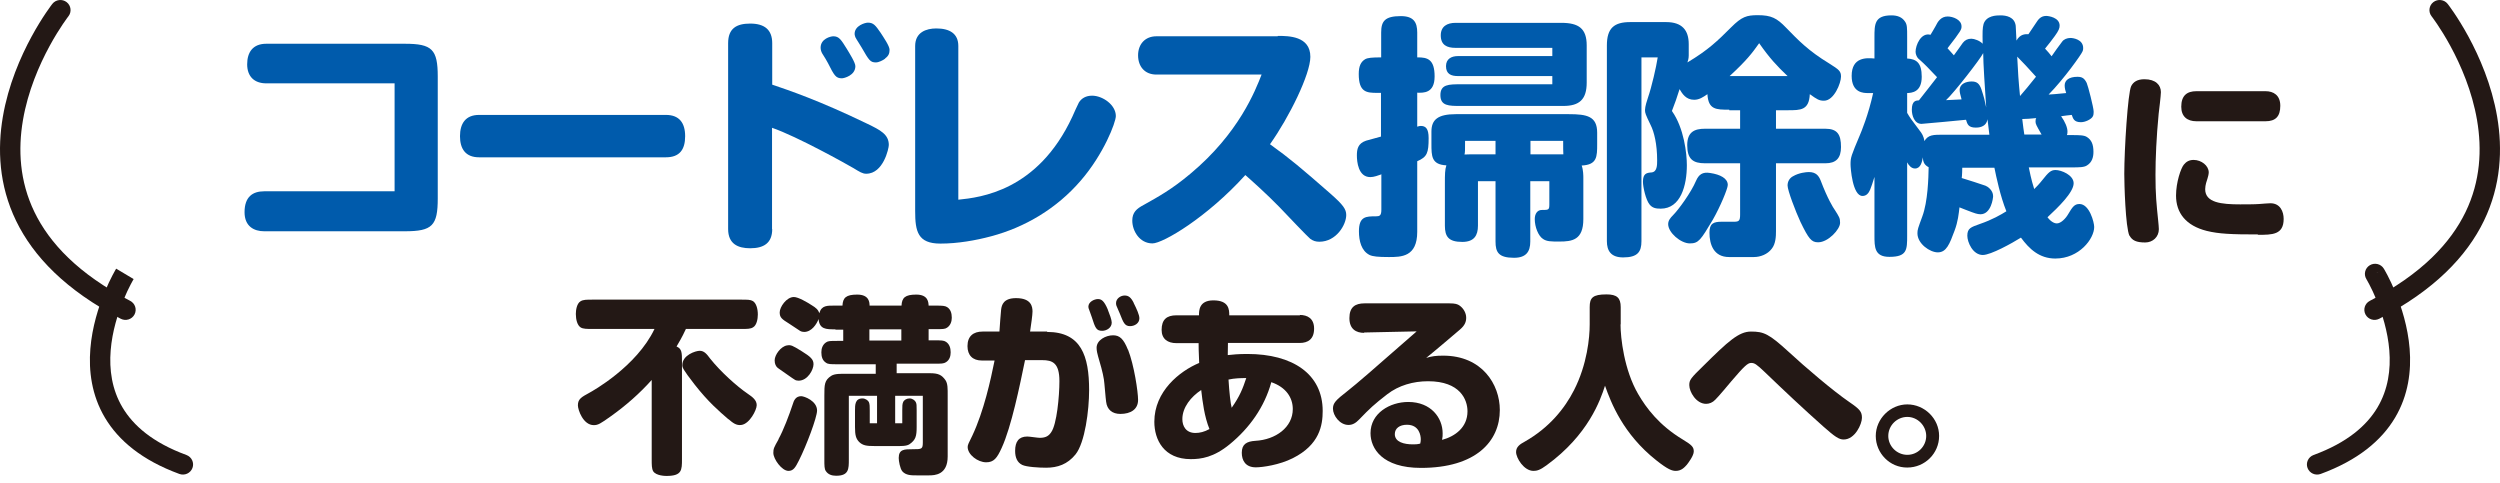<?xml version="1.0" encoding="utf-8"?>
<svg xmlns="http://www.w3.org/2000/svg" fill="none" height="57" viewBox="0 0 295 57" width="295">
<path d="M46.562 9.835H31.415C30.004 9.835 29.166 9.02 29.166 7.587C29.166 6.155 29.849 5.163 31.415 5.163H47.775C50.994 5.163 51.655 5.824 51.655 9.042V23.411C51.655 26.628 51.016 27.29 47.775 27.29H31.172C29.982 27.29 28.857 26.716 28.857 25.042C28.857 23.212 29.827 22.573 31.172 22.573H46.562V9.857V9.835Z" fill="#005BAC"/>
<path d="M78.576 13.56C80.142 13.56 80.847 14.485 80.847 16.072C80.847 17.659 80.186 18.562 78.576 18.562H56.528C54.941 18.562 54.279 17.571 54.279 16.072C54.279 14.573 54.941 13.56 56.528 13.56H78.576Z" fill="#005BAC"/>
<path d="M91.122 27.025C91.122 28.7 90.108 29.295 88.52 29.295C87.087 29.295 85.919 28.788 85.919 27.025V5.096C85.919 3.355 86.911 2.782 88.52 2.782C90.24 2.782 91.122 3.532 91.122 5.096V9.989C93.062 10.65 96.634 11.84 102.367 14.617C103.866 15.344 104.88 15.851 104.88 17.107C104.88 17.504 104.241 20.501 102.212 20.501C101.771 20.501 101.441 20.281 100.713 19.84C99.963 19.399 94.055 16.094 91.1 15.08V27.047L91.122 27.025ZM99.346 9.24C98.619 9.24 98.442 8.909 97.692 7.432C97.472 7.036 97.428 6.948 97.009 6.286C96.899 6.088 96.833 5.846 96.833 5.625C96.833 4.567 98.023 4.281 98.332 4.281C99.015 4.281 99.258 4.7 99.919 5.758C100.25 6.308 100.934 7.388 100.934 7.807C100.934 8.909 99.589 9.24 99.346 9.24ZM104.439 6.926C104.175 7.124 103.69 7.366 103.359 7.366C102.698 7.366 102.543 7.124 101.683 5.625C101.573 5.405 101.044 4.634 100.934 4.391C100.912 4.303 100.845 4.149 100.845 3.994C100.845 3.025 102.08 2.672 102.411 2.672C103.072 2.672 103.315 3.003 103.91 3.862C104.263 4.413 104.968 5.427 104.968 5.868C104.968 6.286 104.858 6.595 104.461 6.881L104.439 6.926Z" fill="#005BAC"/>
<path d="M107.989 5.427C107.989 3.796 109.312 3.356 110.481 3.356C112.046 3.356 113.082 3.951 113.082 5.427V23.565C115.662 23.301 122.453 22.551 126.532 13.78C126.642 13.515 127.193 12.303 127.304 12.105C127.612 11.598 128.141 11.29 128.869 11.29C130.104 11.29 131.669 12.37 131.669 13.692C131.669 14.441 130.236 18.188 127.524 21.317C124.68 24.623 120.932 26.827 116.941 27.885C115.133 28.369 113.016 28.744 110.966 28.744C108.298 28.744 107.989 27.312 107.989 24.909V5.405V5.427Z" fill="#005BAC"/>
<path d="M150.785 4.237C152.02 4.237 154.622 4.237 154.622 6.706C154.622 8.755 152.13 13.824 149.859 17.02C152.196 18.695 153.629 19.907 157.003 22.86C158.502 24.182 158.855 24.689 158.855 25.372C158.855 26.518 157.686 28.524 155.68 28.524C155.239 28.524 154.93 28.414 154.6 28.171C154.357 27.995 151.777 25.284 150.962 24.425C149.484 22.904 147.632 21.251 146.949 20.656C142.429 25.659 137.225 28.722 135.991 28.722C134.469 28.722 133.609 27.245 133.609 26.033C133.609 25.064 134.117 24.623 134.954 24.182C136.718 23.191 138.262 22.353 140.467 20.502C146.177 15.741 148.139 10.673 148.867 8.799H136.454C135.065 8.799 134.293 7.83 134.293 6.529C134.293 5.229 135.109 4.281 136.454 4.281H150.763L150.785 4.237Z" fill="#005BAC"/>
<path d="M162.956 20.59C162.625 20.7 162.14 20.898 161.699 20.898C160.266 20.898 160.112 19.069 160.112 18.342C160.112 17.615 160.222 16.931 161.192 16.601C161.545 16.491 162.846 16.16 162.956 16.116V10.959H162.515C161.258 10.959 160.332 10.893 160.332 8.733C160.332 7.807 160.575 7.301 161.082 6.992C161.391 6.816 161.898 6.772 162.978 6.772V3.841C162.978 2.518 163.397 1.901 165.293 1.901C166.814 1.901 167.233 2.628 167.233 3.841V6.772C168.468 6.75 169.284 7.014 169.284 9.02C169.284 11.025 167.961 10.959 167.233 10.937V14.948C167.41 14.882 167.542 14.86 167.652 14.86C168.226 14.86 168.578 15.168 168.578 16.292C168.578 18.055 168.402 18.518 167.233 19.025V27.356C167.233 30.331 165.337 30.331 163.882 30.331C162.603 30.331 161.986 30.265 161.611 30.088C160.641 29.604 160.354 28.436 160.354 27.29C160.354 25.526 161.192 25.526 162.361 25.526C162.78 25.526 163 25.46 163 24.755V20.546L162.956 20.59ZM168.909 15.521C168.909 14.111 169.681 13.471 171.797 13.471H185.115C187.253 13.471 188.466 13.714 188.466 15.653V16.976C188.466 18.496 188.466 19.444 186.636 19.532C186.834 20.039 186.834 20.81 186.834 20.965V25.857C186.834 28.325 185.512 28.502 184.012 28.502C183.02 28.502 182.513 28.502 182.072 28.193C181.521 27.84 181.102 26.783 181.102 25.857C181.102 25.196 181.433 24.777 181.918 24.777C182.733 24.777 182.822 24.777 182.822 24.116V21.383H180.573V28.502C180.573 29.692 180.088 30.419 178.654 30.419C176.824 30.419 176.472 29.758 176.472 28.502V21.383H174.399V26.628C174.399 27.774 173.958 28.546 172.547 28.546C170.915 28.546 170.497 27.907 170.497 26.628V21.67C170.497 20.59 170.497 20.039 170.673 19.51C168.909 19.422 168.909 18.43 168.909 16.953V15.477V15.521ZM183.196 5.648H171.753C170.739 5.648 170.011 5.317 170.011 4.171C170.011 3.113 170.761 2.695 171.753 2.695H184.233C186.305 2.695 187.231 3.378 187.231 5.361V9.747C187.231 11.73 186.371 12.502 184.475 12.502H172.349C170.96 12.502 169.967 12.502 169.967 11.223C169.967 9.945 170.96 9.945 172.349 9.945H183.174V8.976H172.04C171.224 8.976 170.629 8.733 170.629 7.807C170.629 6.948 171.268 6.617 172.04 6.617H183.174V5.648H183.196ZM172.878 16.623C172.878 17.791 172.878 17.945 172.812 18.232C173.054 18.21 173.804 18.21 174.289 18.21H176.472V16.623H172.878ZM180.595 16.623V18.21H184.475C184.453 17.901 184.453 17.394 184.453 16.623H180.617H180.595Z" fill="#005BAC"/>
<path d="M204.054 12.942C202.489 12.942 201.585 12.942 201.475 11.113C200.967 11.466 200.504 11.774 199.909 11.774C198.939 11.774 198.498 11.047 198.189 10.518C197.837 11.62 197.682 12.083 197.285 13.097C198.718 15.102 199.049 18.143 199.049 19.488C199.049 21.89 198.322 24.623 195.962 24.623C195.367 24.623 194.97 24.535 194.64 24.116C194.199 23.565 193.868 22.066 193.868 21.449C193.868 20.457 194.309 20.391 194.882 20.347C195.543 20.281 195.543 19.488 195.543 18.915C195.543 17.019 195.191 15.565 194.772 14.749C194.177 13.515 194.11 13.339 194.11 12.986C194.11 12.568 194.353 11.84 194.463 11.51C194.904 10.232 195.433 7.917 195.61 6.771H193.691V28.457C193.691 29.714 193.25 30.375 191.531 30.375C190.098 30.375 189.612 29.603 189.612 28.457V5.361C189.612 3.311 190.472 2.606 192.369 2.606H196.602C198.498 2.606 199.27 3.576 199.27 5.207V6.551C199.27 6.882 199.182 7.19 199.115 7.367C201.585 5.89 202.687 4.81 204.275 3.223C205.531 1.967 206.105 1.791 207.428 1.791C209.015 1.791 209.677 2.143 210.757 3.267C212.234 4.788 213.403 6 215.828 7.477C217.019 8.226 217.239 8.402 217.239 9.041C217.239 9.791 216.423 11.884 215.233 11.884C214.66 11.884 214.417 11.73 213.557 11.113C213.469 13.008 212.477 13.008 210.977 13.008H209.566V15.19H215.387C216.798 15.19 217.239 15.851 217.239 17.35C217.239 18.672 216.644 19.267 215.409 19.267H209.566V27.267C209.566 27.862 209.544 28.766 209.059 29.361C208.574 30 207.736 30.331 206.965 30.331H204.032C202.202 30.331 201.717 28.832 201.717 27.444C201.717 26.364 202.202 26.165 203.15 26.165H204.583C205.179 26.165 205.333 26.077 205.333 25.328V19.267H201.188C199.777 19.267 199.093 18.782 199.093 17.13C199.093 15.565 199.953 15.19 201.188 15.19H205.333V13.008H204.054V12.942ZM203.878 21.824C203.878 22.265 202.974 24.424 202.114 25.923C200.681 28.325 200.438 28.722 199.402 28.722C198.322 28.722 196.844 27.444 196.844 26.452C196.844 26.033 197.087 25.725 197.418 25.394C198.057 24.755 199.556 22.705 200.13 21.339C200.46 20.59 200.901 20.259 201.805 20.413C202.996 20.59 203.878 21.052 203.878 21.824ZM210.933 8.975C209.699 7.807 208.795 6.838 207.582 5.097C206.744 6.287 206.061 7.168 204.098 8.975H210.933ZM214.527 28.59C213.756 28.59 213.425 28.193 212.455 26.187C211.881 24.953 210.933 22.463 210.933 21.89C210.933 21.383 211.198 20.986 211.595 20.788C212.278 20.391 213.116 20.303 213.447 20.303C214.285 20.303 214.615 20.744 214.836 21.295C215.652 23.455 216.335 24.535 216.467 24.711C217.041 25.614 217.129 25.725 217.129 26.298C217.129 27.069 215.718 28.59 214.549 28.59H214.527Z" fill="#005BAC"/>
<path d="M231.549 19.708C231.549 19.884 231.527 20.788 231.483 21.008C232.056 21.185 233.886 21.758 234.283 21.912C234.525 22 235.187 22.441 235.187 23.146C235.187 23.366 234.966 25.284 233.687 25.284C233.335 25.284 232.872 25.108 232.695 25.041C232.298 24.887 231.527 24.601 231.218 24.468C231.13 25.218 231.042 26.143 230.645 27.201C230.049 28.81 229.675 29.78 228.66 29.78C227.734 29.78 226.257 28.766 226.257 27.532C226.257 27.091 226.323 26.937 226.83 25.548C227.492 23.785 227.558 20.964 227.58 19.73C227.073 19.466 226.918 19.135 226.896 18.562C226.808 19.069 226.654 19.884 225.97 19.884C225.551 19.884 225.243 19.532 225.044 19.157V27.796C225.044 29.471 225.044 30.309 222.95 30.309C221.186 30.309 221.186 29.163 221.186 27.796V20.876C220.921 21.692 220.855 21.956 220.679 22.375C220.502 22.793 220.238 23.124 219.775 23.124C218.584 23.124 218.364 19.774 218.364 19.399C218.364 18.562 218.43 18.408 219.466 15.94C219.62 15.587 220.48 13.515 221.032 10.981H220.436C219.929 10.981 218.496 10.981 218.496 8.953C218.496 6.727 220.238 6.815 221.186 6.904V4.391C221.186 2.871 221.186 1.813 223.192 1.813C223.876 1.813 224.449 2.011 224.802 2.562C225.044 2.915 225.044 3.289 225.044 4.391V6.904C226.125 6.97 226.764 7.388 226.764 9.063C226.764 10.893 225.574 10.959 225.044 10.981V13.317C225.375 13.89 225.485 14.044 226.522 15.411C226.764 15.719 227.007 16.072 227.073 16.645C227.558 15.895 228.065 15.895 229.41 15.895H234.746C234.657 15.212 234.635 14.97 234.525 14.066C234.371 15.058 233.379 15.058 233.136 15.058C232.232 15.058 232.144 14.617 231.99 14.132C231.747 14.154 226.985 14.617 226.742 14.617C225.904 14.617 225.596 13.647 225.596 12.942C225.596 11.884 226.081 11.862 226.433 11.84C226.764 11.444 228.241 9.526 228.572 9.107C227.426 7.917 227.315 7.763 226.433 6.97C226.213 6.816 226.037 6.419 226.037 6.11C226.037 5.339 226.676 3.796 227.8 4.105C227.955 3.84 228.219 3.422 228.396 3.091C228.66 2.54 229.035 1.945 229.829 1.945C230.402 1.945 231.46 2.298 231.46 3.113C231.46 3.466 231.438 3.598 229.807 5.692C230.226 6.176 230.358 6.287 230.556 6.529C230.865 6.132 231.306 5.471 231.615 5.052C231.879 4.722 232.188 4.568 232.629 4.568C232.96 4.568 233.643 4.81 233.952 5.163C233.93 3.73 233.93 3.333 234.062 2.827C234.393 1.835 235.562 1.813 236.047 1.813C236.73 1.813 237.722 1.989 237.855 3.047C237.877 3.311 237.921 4.523 237.943 4.788C238.384 4.017 238.957 4.017 239.354 4.039C239.707 3.532 240.103 2.937 240.258 2.694C240.478 2.364 240.765 1.879 241.448 1.879C241.713 1.879 243.036 2.055 243.036 3.025C243.036 3.333 242.926 3.62 242.463 4.259C242.044 4.832 241.801 5.141 241.316 5.736C241.669 6.132 241.867 6.331 242.088 6.639C242.419 6.154 242.97 5.383 243.345 4.898C243.543 4.634 243.918 4.479 244.315 4.479C244.645 4.479 245.814 4.656 245.814 5.669C245.814 5.758 245.814 5.912 245.726 6.088C245.616 6.397 243.543 9.328 241.735 11.157C242.308 11.135 242.595 11.091 243.808 10.981C243.719 10.716 243.631 10.408 243.631 10.077C243.631 9.482 244.138 9.063 245.131 9.063C245.682 9.063 245.946 9.218 246.233 9.791C246.387 10.121 247.049 12.722 247.049 13.141C247.049 13.383 247.049 13.647 246.894 13.824C246.696 14.088 246.079 14.419 245.549 14.419C244.734 14.419 244.623 14 244.469 13.559C244.293 13.581 243.411 13.669 243.212 13.714C243.697 14.397 243.962 15.058 243.962 15.521C243.962 15.741 243.94 15.851 243.896 15.94H244.469C245.307 15.94 245.946 15.94 246.277 16.182C246.784 16.512 247.027 17.019 247.027 17.923C247.027 18.562 246.85 19.157 246.277 19.51C245.946 19.752 245.307 19.752 244.469 19.752H239.398C239.486 20.149 239.663 21.14 240.037 22.309C240.302 22.044 240.633 21.714 241.03 21.207C241.713 20.347 242 20.061 242.551 20.061C243.234 20.061 244.69 20.656 244.69 21.625C244.69 22.705 242.86 24.468 241.603 25.636C242.088 26.276 242.529 26.364 242.705 26.364C243.19 26.364 243.764 25.769 244.05 25.262C244.535 24.446 244.778 24.072 245.373 24.072C246.564 24.072 247.115 26.253 247.115 26.782C247.115 28.171 245.351 30.507 242.529 30.507C240.633 30.507 239.442 29.361 238.472 28.039C237.414 28.7 234.922 30.088 233.974 30.088C232.783 30.088 232.144 28.567 232.144 27.818C232.144 26.937 232.563 26.805 233.621 26.43C235.098 25.923 236.113 25.328 236.752 24.931C236.025 23.124 235.561 20.876 235.341 19.796H231.527L231.549 19.708ZM231.46 11.708C231.306 11.157 231.24 10.871 231.24 10.628C231.24 9.901 231.99 9.614 232.651 9.614C233.246 9.614 233.555 9.835 233.798 10.518C234.106 11.421 234.217 11.928 234.371 12.678C234.217 10.408 234.018 7.433 234.018 6.265C233.709 6.926 230.557 10.981 229.63 11.818L231.46 11.73V11.708ZM240.258 9.063C239.023 7.719 238.913 7.565 238.031 6.683C238.097 8.248 238.207 9.813 238.362 11.333C238.935 10.672 239.42 10.099 240.258 9.041V9.063ZM240.919 15.895C240.258 14.749 240.192 14.617 240.192 14.331C240.192 14.154 240.214 14.022 240.28 13.934C239.685 14 239.001 14.044 238.626 14.044C238.736 15.058 238.781 15.212 238.869 15.873H240.919V15.895Z" fill="#005BAC"/>
<path d="M251.282 27.84C250.797 26.827 250.665 21.604 250.665 20.524C250.665 17.681 251.084 10.937 251.48 10.165C251.723 9.681 252.186 9.35 253.046 9.35C254.369 9.35 254.986 10.033 254.986 10.871C254.986 11.267 254.766 13.075 254.722 13.427C254.457 16.16 254.347 18.738 254.347 20.634C254.347 22.948 254.457 24.028 254.678 26.166C254.7 26.408 254.744 26.827 254.744 27.047C254.744 27.951 254.038 28.612 253.134 28.612C252.076 28.612 251.591 28.369 251.282 27.796V27.84ZM266.451 27.664C263.276 27.664 261.821 27.598 260.388 27.245C257.941 26.628 256.772 25.13 256.772 23.08C256.772 21.515 257.345 19.84 257.698 19.422C257.985 19.069 258.338 18.871 258.845 18.871C259.771 18.871 260.631 19.554 260.631 20.347C260.631 20.546 260.542 20.898 260.476 21.097C260.41 21.295 260.212 21.824 260.212 22.331C260.212 23.918 262.13 24.116 264.335 24.116C264.886 24.116 266.077 24.116 266.606 24.072C266.87 24.05 267.686 23.984 267.907 23.984C269.075 23.984 269.472 24.975 269.472 25.835C269.472 27.708 268.127 27.708 266.451 27.708V27.664ZM267.333 10.761C268.259 10.761 269.075 11.223 269.075 12.48C269.075 13.736 268.524 14.309 267.333 14.309H259.175C258.073 14.309 257.389 13.736 257.389 12.59C257.389 11.267 258.073 10.761 259.175 10.761H267.333Z" fill="#231815"/>
<path d="M76.945 44.788C75.49 46.419 73.858 47.852 72.094 49.108C70.859 49.989 70.573 50.166 70.066 50.166C68.809 50.166 68.192 48.358 68.192 47.83C68.192 47.08 68.611 46.86 69.537 46.353C69.867 46.177 75.115 43.268 77.231 38.816H69.933C69.25 38.816 68.809 38.816 68.522 38.639C68.126 38.397 67.949 37.714 67.949 37.053C67.949 36.59 68.059 35.819 68.5 35.554C68.809 35.356 69.206 35.356 69.933 35.356H87.44C88.212 35.356 88.564 35.356 88.851 35.532C89.226 35.774 89.424 36.414 89.424 37.119C89.424 37.626 89.292 38.375 88.873 38.617C88.564 38.816 88.212 38.816 87.44 38.816H80.936C80.451 39.874 80.12 40.38 79.833 40.887C80.473 41.152 80.473 41.637 80.473 42.694V54.177C80.473 55.477 80.473 56.16 78.643 56.16C78.554 56.16 77.43 56.16 77.077 55.609C76.901 55.301 76.901 54.838 76.901 54.199V44.832L76.945 44.788ZM85.963 49.482C84.816 48.491 83.581 47.433 81.972 45.383C80.517 43.51 80.517 43.356 80.517 43.069C80.517 41.901 82.082 41.394 82.567 41.394C83.074 41.394 83.383 41.747 83.802 42.32C85.015 43.841 86.911 45.56 88.234 46.463C88.785 46.838 89.292 47.212 89.292 47.807C89.292 48.38 88.454 50.011 87.484 50.144C86.889 50.232 86.47 49.901 85.963 49.46V49.482Z" fill="#231815"/>
<path d="M91.85 51.84C92.445 50.782 93.129 48.953 93.547 47.697C93.658 47.322 93.856 46.749 94.54 46.749C94.892 46.749 96.414 47.3 96.414 48.446C96.414 49.24 95.157 52.59 94.275 54.331C93.856 55.168 93.614 55.565 93.04 55.565C92.246 55.565 91.254 54.154 91.254 53.449C91.254 52.942 91.32 52.81 91.872 51.84H91.85ZM94.562 41.416C95.664 42.099 95.995 42.408 95.995 42.981C95.995 43.62 95.311 44.92 94.231 44.92C94.055 44.92 93.878 44.876 93.79 44.81C93.547 44.678 92.467 43.885 91.784 43.422C91.563 43.245 91.409 42.959 91.409 42.518C91.409 41.879 92.136 40.865 92.886 40.755C93.349 40.689 93.481 40.755 94.562 41.416ZM98.53 38.86C97.472 38.86 96.7 38.86 96.59 37.648C96.37 38.243 95.774 39.168 94.892 39.168C94.694 39.168 94.54 39.124 94.429 39.058C94.01 38.772 93.349 38.331 93.129 38.199C92.246 37.648 92.004 37.471 92.004 36.854C92.004 36.237 92.798 35.047 93.68 35.047C94.187 35.047 95.245 35.664 95.752 35.995C96.303 36.325 96.546 36.546 96.678 36.964C96.943 36.017 97.604 36.061 98.552 36.061H99.412C99.456 35.135 99.831 34.761 101.154 34.761C102.565 34.761 102.609 35.686 102.609 36.061H106.38C106.424 35.135 106.799 34.761 108.121 34.761C109.533 34.761 109.555 35.686 109.577 36.061H110.414C111.208 36.061 111.517 36.083 111.759 36.237C112.178 36.502 112.311 36.964 112.311 37.493C112.311 37.934 112.156 38.397 111.759 38.661C111.517 38.838 111.23 38.838 110.414 38.838H109.577V40.16H110.26C111.076 40.16 111.363 40.16 111.627 40.336C112.024 40.601 112.178 41.041 112.178 41.57C112.178 42.033 112.046 42.474 111.627 42.739C111.363 42.915 111.076 42.915 110.26 42.915H105.806V44.039H109.731C110.723 44.039 111.12 44.237 111.561 44.854C111.848 45.273 111.826 45.89 111.826 46.661V53.868C111.826 56.05 110.282 56.094 109.621 56.094H108.166C107.526 56.094 106.887 56.094 106.468 55.609C106.203 55.278 106.049 54.397 106.049 54.044C106.049 53.008 106.71 53.008 107.68 53.008C108.783 53.008 108.893 53.008 108.893 52.171V46.705H105.63V49.945H106.468V48.402C106.468 47.917 106.468 47.675 106.578 47.433C106.688 47.19 106.997 47.014 107.328 47.014C107.658 47.014 107.945 47.234 108.055 47.433C108.166 47.653 108.166 47.807 108.166 48.402V50.386C108.166 51.466 108.055 51.907 107.328 52.413C106.975 52.656 106.358 52.634 105.674 52.634H103.205C102.234 52.634 101.816 52.568 101.375 52.149C101 51.752 100.89 51.355 100.89 50.386V48.446C100.89 47.785 100.89 47.014 101.771 47.014C102.102 47.014 102.411 47.234 102.521 47.433C102.631 47.675 102.631 47.984 102.631 48.446V49.945H103.491V46.705H100.162V54.221C100.162 55.344 100.162 56.138 98.663 56.138C98.133 56.138 97.715 55.984 97.45 55.587C97.274 55.344 97.274 54.926 97.274 54.243V46.705C97.274 45.383 97.274 44.876 98.089 44.347C98.508 44.083 99.17 44.105 100.052 44.105H103.337V42.981H98.817C98.023 42.981 97.715 42.981 97.472 42.805C97.053 42.54 96.921 42.099 96.921 41.57C96.921 41.108 97.075 40.667 97.472 40.402C97.715 40.226 97.979 40.226 98.817 40.226H99.501V38.904H98.641L98.53 38.86ZM102.587 38.86V40.182H106.358V38.86H102.587Z" fill="#231815"/>
<path d="M123.555 39.168C127.59 39.168 128.516 42.011 128.516 46.044C128.516 48.38 128.031 52.237 126.907 53.626C125.959 54.794 124.79 55.19 123.445 55.19C122.563 55.19 121.13 55.102 120.623 54.86C120.028 54.573 119.785 53.978 119.785 53.207C119.785 52.127 120.204 51.51 121.218 51.51C121.483 51.51 122.453 51.664 122.695 51.664C123.445 51.664 123.776 51.4 124.04 51.003C124.702 50.077 125.011 46.772 125.011 44.965C125.011 42.805 124.173 42.496 122.982 42.496H120.954C120.336 45.493 119.344 50.364 118.198 52.854C117.646 54.066 117.272 54.551 116.368 54.551C115.375 54.551 114.185 53.648 114.185 52.744C114.185 52.48 114.317 52.259 114.736 51.4C116.103 48.491 116.897 44.832 117.36 42.54H115.838C114.78 42.54 114.163 41.923 114.163 40.843C114.163 39.675 114.846 39.124 115.949 39.124H117.933C117.977 38.485 118.087 36.898 118.131 36.546C118.198 35.973 118.418 35.179 119.895 35.179C121.703 35.179 121.836 36.193 121.836 36.766C121.836 37.141 121.681 38.243 121.549 39.124H123.555V39.168ZM130.721 36.546C130.942 37.097 131.184 37.736 131.184 38.066C131.184 38.684 130.567 39.036 130.06 39.036C129.376 39.036 129.244 38.728 128.825 37.405C128.781 37.273 128.627 36.854 128.494 36.48C128.472 36.436 128.428 36.325 128.428 36.193C128.428 35.598 129.156 35.29 129.553 35.29C129.971 35.29 130.28 35.488 130.721 36.524V36.546ZM133.102 41.24C133.83 43.091 134.293 46.243 134.293 47.19C134.293 48.314 133.411 48.843 132.198 48.843C131.25 48.843 130.633 48.336 130.523 47.411C130.457 46.992 130.324 45.141 130.258 44.766C130.148 44.017 129.795 42.783 129.575 42.055C129.486 41.769 129.398 41.35 129.398 41.042C129.398 40.116 130.501 39.565 131.338 39.565C132.11 39.565 132.573 39.962 133.102 41.284V41.24ZM133.764 35.73C134.139 36.48 134.447 37.163 134.447 37.56C134.447 38.155 133.874 38.485 133.345 38.485C132.705 38.485 132.551 38.044 132.132 36.986C132.088 36.854 131.801 36.259 131.735 36.061C131.713 35.995 131.691 35.885 131.691 35.774C131.691 35.224 132.242 34.871 132.705 34.871C133.168 34.871 133.455 35.091 133.786 35.752L133.764 35.73Z" fill="#231815"/>
<path d="M153.365 37.163C154.291 37.163 155.063 37.582 155.063 38.772C155.063 40.028 154.335 40.469 153.365 40.469H144.898C144.876 41.306 144.876 41.328 144.876 41.901C145.472 41.835 146.111 41.769 147.191 41.769C152.527 41.769 156.077 44.127 156.077 48.491C156.077 50.166 155.724 52.48 152.549 54.066C150.984 54.86 148.977 55.146 148.184 55.146C146.949 55.146 146.53 54.309 146.53 53.427C146.53 52.413 147.103 52.083 148.139 52.017C150.521 51.885 152.549 50.43 152.549 48.27C152.549 46.926 151.755 45.692 150.014 45.097C149.22 48.006 147.456 50.496 145.119 52.413C143.223 53.978 141.723 54.177 140.511 54.177C137.336 54.177 136.211 51.885 136.211 49.769C136.211 46.177 139.188 43.797 141.503 42.827C141.437 41.24 141.437 41.042 141.437 40.623V40.491H138.813C137.799 40.491 137.071 40.006 137.071 38.926C137.071 37.714 137.666 37.207 138.813 37.207H141.481C141.481 36.656 141.481 35.444 143.178 35.444C145.031 35.444 145.053 36.546 145.053 37.207H153.409L153.365 37.163ZM141.745 46.022C140.533 46.816 139.518 48.072 139.518 49.46C139.518 50.276 139.937 51.091 141.062 51.091C141.569 51.091 142.12 50.959 142.716 50.628C142.12 49.174 141.9 47.411 141.745 46.044V46.022ZM147.059 44.612C146.376 44.612 145.67 44.634 144.964 44.788C145.053 46.287 145.207 47.631 145.339 48.116C146.309 46.728 146.64 45.868 147.059 44.612Z" fill="#231815"/>
<path d="M160.972 39.278C160.046 39.278 159.23 38.859 159.23 37.537C159.23 36.215 159.935 35.796 161.016 35.796H171.026C171.709 35.796 171.996 35.884 172.238 36.061C172.701 36.391 173.01 36.942 173.01 37.493C173.01 37.934 172.878 38.375 172.282 38.882C172.084 39.058 168.865 41.791 168.292 42.231C168.975 42.033 169.416 41.967 170.298 41.967C174.884 41.967 176.979 45.361 176.979 48.38C176.979 52.083 174.157 55.212 167.674 55.212C163.11 55.212 161.721 52.92 161.721 51.113C161.721 48.755 164.014 47.432 166.175 47.432C168.865 47.432 170.232 49.306 170.232 51.135C170.232 51.377 170.232 51.576 170.166 51.906C171.709 51.488 173.164 50.43 173.164 48.534C173.164 47.168 172.304 44.986 168.512 44.986C166.77 44.986 165.051 45.471 163.684 46.529C162.118 47.741 161.655 48.182 160.398 49.482C159.979 49.923 159.605 50.143 159.119 50.143C158.083 50.143 157.289 49.019 157.289 48.226C157.289 47.565 157.598 47.234 158.987 46.154C160.266 45.141 161.655 43.928 167.167 39.102L160.972 39.234V39.278ZM167.652 51.84C167.652 51.444 167.498 50.121 166.021 50.121C165.161 50.121 164.588 50.54 164.588 51.223C164.588 52.171 165.69 52.435 166.726 52.435C167.013 52.435 167.211 52.435 167.586 52.347C167.63 52.149 167.652 52.039 167.652 51.84Z" fill="#231815"/>
<path d="M191.222 38.265C191.222 39.852 191.641 43.642 193.295 46.485C194.265 48.16 195.786 50.188 198.564 51.862C199.667 52.524 199.865 52.766 199.865 53.273C199.865 53.78 199.204 54.639 199.049 54.838C198.807 55.102 198.432 55.565 197.748 55.565C197.329 55.565 196.844 55.433 195.433 54.309C191.531 51.223 190.098 47.521 189.392 45.515C188.841 47.212 187.43 51.312 182.491 54.904C181.719 55.477 181.344 55.565 180.947 55.565C179.823 55.565 178.897 54.044 178.897 53.339C178.897 52.722 179.36 52.413 179.933 52.105C182.844 50.452 184.652 48.16 185.732 46.044C187.297 42.981 187.584 39.807 187.584 38.287V36.237C187.584 35.135 187.937 34.739 189.568 34.739C190.781 34.739 191.244 35.135 191.244 36.237V38.287L191.222 38.265Z" fill="#231815"/>
<path d="M211.022 41.482C213.072 43.377 216.313 46.132 218.209 47.433C219.466 48.292 219.709 48.579 219.709 49.306C219.709 50.033 218.893 51.862 217.548 51.862C216.997 51.862 216.512 51.532 215.167 50.342C212.808 48.248 210.515 46.088 208.244 43.906C207.251 42.959 207.031 42.827 206.634 42.827C206.237 42.827 205.84 43.179 204.297 44.986C204.01 45.339 202.709 46.882 202.401 47.168C202.092 47.499 201.695 47.653 201.32 47.653C200.152 47.653 199.336 46.242 199.336 45.449C199.336 44.832 199.49 44.634 201.034 43.135C203.9 40.292 205.179 39.124 206.612 39.124C208.133 39.124 208.729 39.389 211.022 41.482Z" fill="#231815"/>
<path d="M228.815 51.444C228.815 53.494 227.139 55.169 225.066 55.169C222.994 55.191 221.34 53.471 221.34 51.444C221.34 49.416 223.06 47.719 225.066 47.719C227.073 47.719 228.815 49.372 228.815 51.444ZM222.817 51.444C222.817 52.656 223.832 53.67 225.066 53.67C226.301 53.67 227.293 52.656 227.293 51.444C227.293 50.232 226.279 49.196 225.066 49.196C223.854 49.196 222.817 50.188 222.817 51.444Z" fill="#231815"/>
<path clip-rule="evenodd" d="M8.075 1.921C8.074 1.921 8.074 1.921 8.074 1.922L8.074 1.922L8.067 1.93L8.036 1.971C8.008 2.009 7.964 2.067 7.907 2.144C7.794 2.3 7.627 2.534 7.421 2.839C7.009 3.448 6.445 4.339 5.842 5.449C4.632 7.677 3.291 10.75 2.706 14.187C2.123 17.615 2.296 21.367 4.065 25.02C5.831 28.669 9.246 32.338 15.362 35.501C15.951 35.806 16.179 36.526 15.872 37.109C15.564 37.692 14.837 37.918 14.248 37.613C7.771 34.263 3.93 30.254 1.895 26.05C-0.138 21.851 -0.311 17.577 0.334 13.791C0.976 10.015 2.437 6.689 3.723 4.321C4.367 3.134 4.973 2.177 5.421 1.515C5.644 1.183 5.829 0.924 5.959 0.746C6.024 0.657 6.076 0.588 6.112 0.541L6.155 0.485L6.167 0.469L6.171 0.464L6.172 0.462C6.173 0.462 6.173 0.461 7.124 1.191L6.173 0.461C6.581 -0.059 7.336 -0.153 7.861 0.25C8.386 0.653 8.481 1.401 8.075 1.921L8.075 1.921Z" fill="#231815" fill-rule="evenodd"/>
<path clip-rule="evenodd" d="M14.739 32.317C15.769 32.932 15.769 32.932 15.769 32.932L15.769 32.932L15.766 32.937L15.75 32.964C15.735 32.99 15.711 33.031 15.68 33.086C15.617 33.196 15.525 33.362 15.413 33.578C15.187 34.01 14.88 34.639 14.56 35.415C13.917 36.974 13.242 39.083 13.06 41.345C12.879 43.603 13.193 45.959 14.462 48.088C15.724 50.206 18.007 52.226 22 53.691C22.623 53.92 22.941 54.605 22.71 55.222C22.479 55.839 21.787 56.154 21.164 55.925C16.758 54.309 13.985 51.976 12.39 49.299C10.801 46.634 10.454 43.752 10.662 41.157C10.87 38.567 11.633 36.209 12.332 34.514C12.683 33.663 13.022 32.968 13.275 32.483C13.402 32.241 13.508 32.05 13.583 31.918C13.62 31.851 13.651 31.8 13.672 31.763L13.697 31.72L13.705 31.708L13.708 31.704L13.709 31.702C13.709 31.702 13.709 31.701 14.739 32.317Z" fill="#231815" fill-rule="evenodd"/>
<path clip-rule="evenodd" d="M287.139 0.25C287.664 -0.153 288.42 -0.059 288.827 0.461L287.876 1.191C288.827 0.461 288.827 0.462 288.828 0.462L288.829 0.464L288.833 0.469L288.845 0.485L288.888 0.541C288.924 0.588 288.976 0.657 289.041 0.746C289.171 0.924 289.356 1.183 289.58 1.515C290.027 2.177 290.633 3.134 291.278 4.321C292.563 6.689 294.024 10.015 294.667 13.791C295.311 17.577 295.138 21.851 293.105 26.05C291.07 30.254 287.229 34.263 280.752 37.613C280.163 37.918 279.436 37.692 279.129 37.109C278.821 36.526 279.049 35.806 279.638 35.501C285.754 32.338 289.169 28.669 290.936 25.02C292.704 21.367 292.878 17.615 292.294 14.187C291.709 10.75 290.368 7.677 289.158 5.449C288.556 4.339 287.991 3.448 287.579 2.839C287.374 2.534 287.207 2.3 287.093 2.144C287.036 2.067 286.992 2.009 286.964 1.971L286.933 1.93L286.926 1.922L286.926 1.922L286.925 1.921C286.519 1.401 286.614 0.653 287.139 0.25Z" fill="#231815" fill-rule="evenodd"/>
<path clip-rule="evenodd" d="M279.639 31.297C280.208 30.957 280.948 31.138 281.291 31.701L280.261 32.317C281.291 31.701 281.291 31.702 281.292 31.702L281.293 31.704L281.295 31.708L281.303 31.721L281.328 31.763C281.349 31.8 281.38 31.851 281.417 31.918C281.492 32.05 281.598 32.241 281.725 32.483C281.978 32.968 282.317 33.663 282.668 34.514C283.367 36.209 284.131 38.567 284.338 41.157C284.546 43.752 284.199 46.634 282.61 49.299C281.015 51.976 278.243 54.309 273.836 55.926C273.213 56.154 272.521 55.839 272.29 55.222C272.059 54.606 272.377 53.92 273 53.691C276.993 52.226 279.276 50.206 280.538 48.088C281.807 45.959 282.121 43.603 281.94 41.346C281.758 39.083 281.083 36.974 280.44 35.415C280.121 34.639 279.813 34.01 279.587 33.578C279.475 33.362 279.383 33.196 279.32 33.086C279.289 33.031 279.265 32.99 279.25 32.965L279.234 32.937L279.231 32.933L279.231 32.932L279.231 32.932C278.888 32.369 279.071 31.637 279.639 31.297Z" fill="#231815" fill-rule="evenodd"/>
</svg>